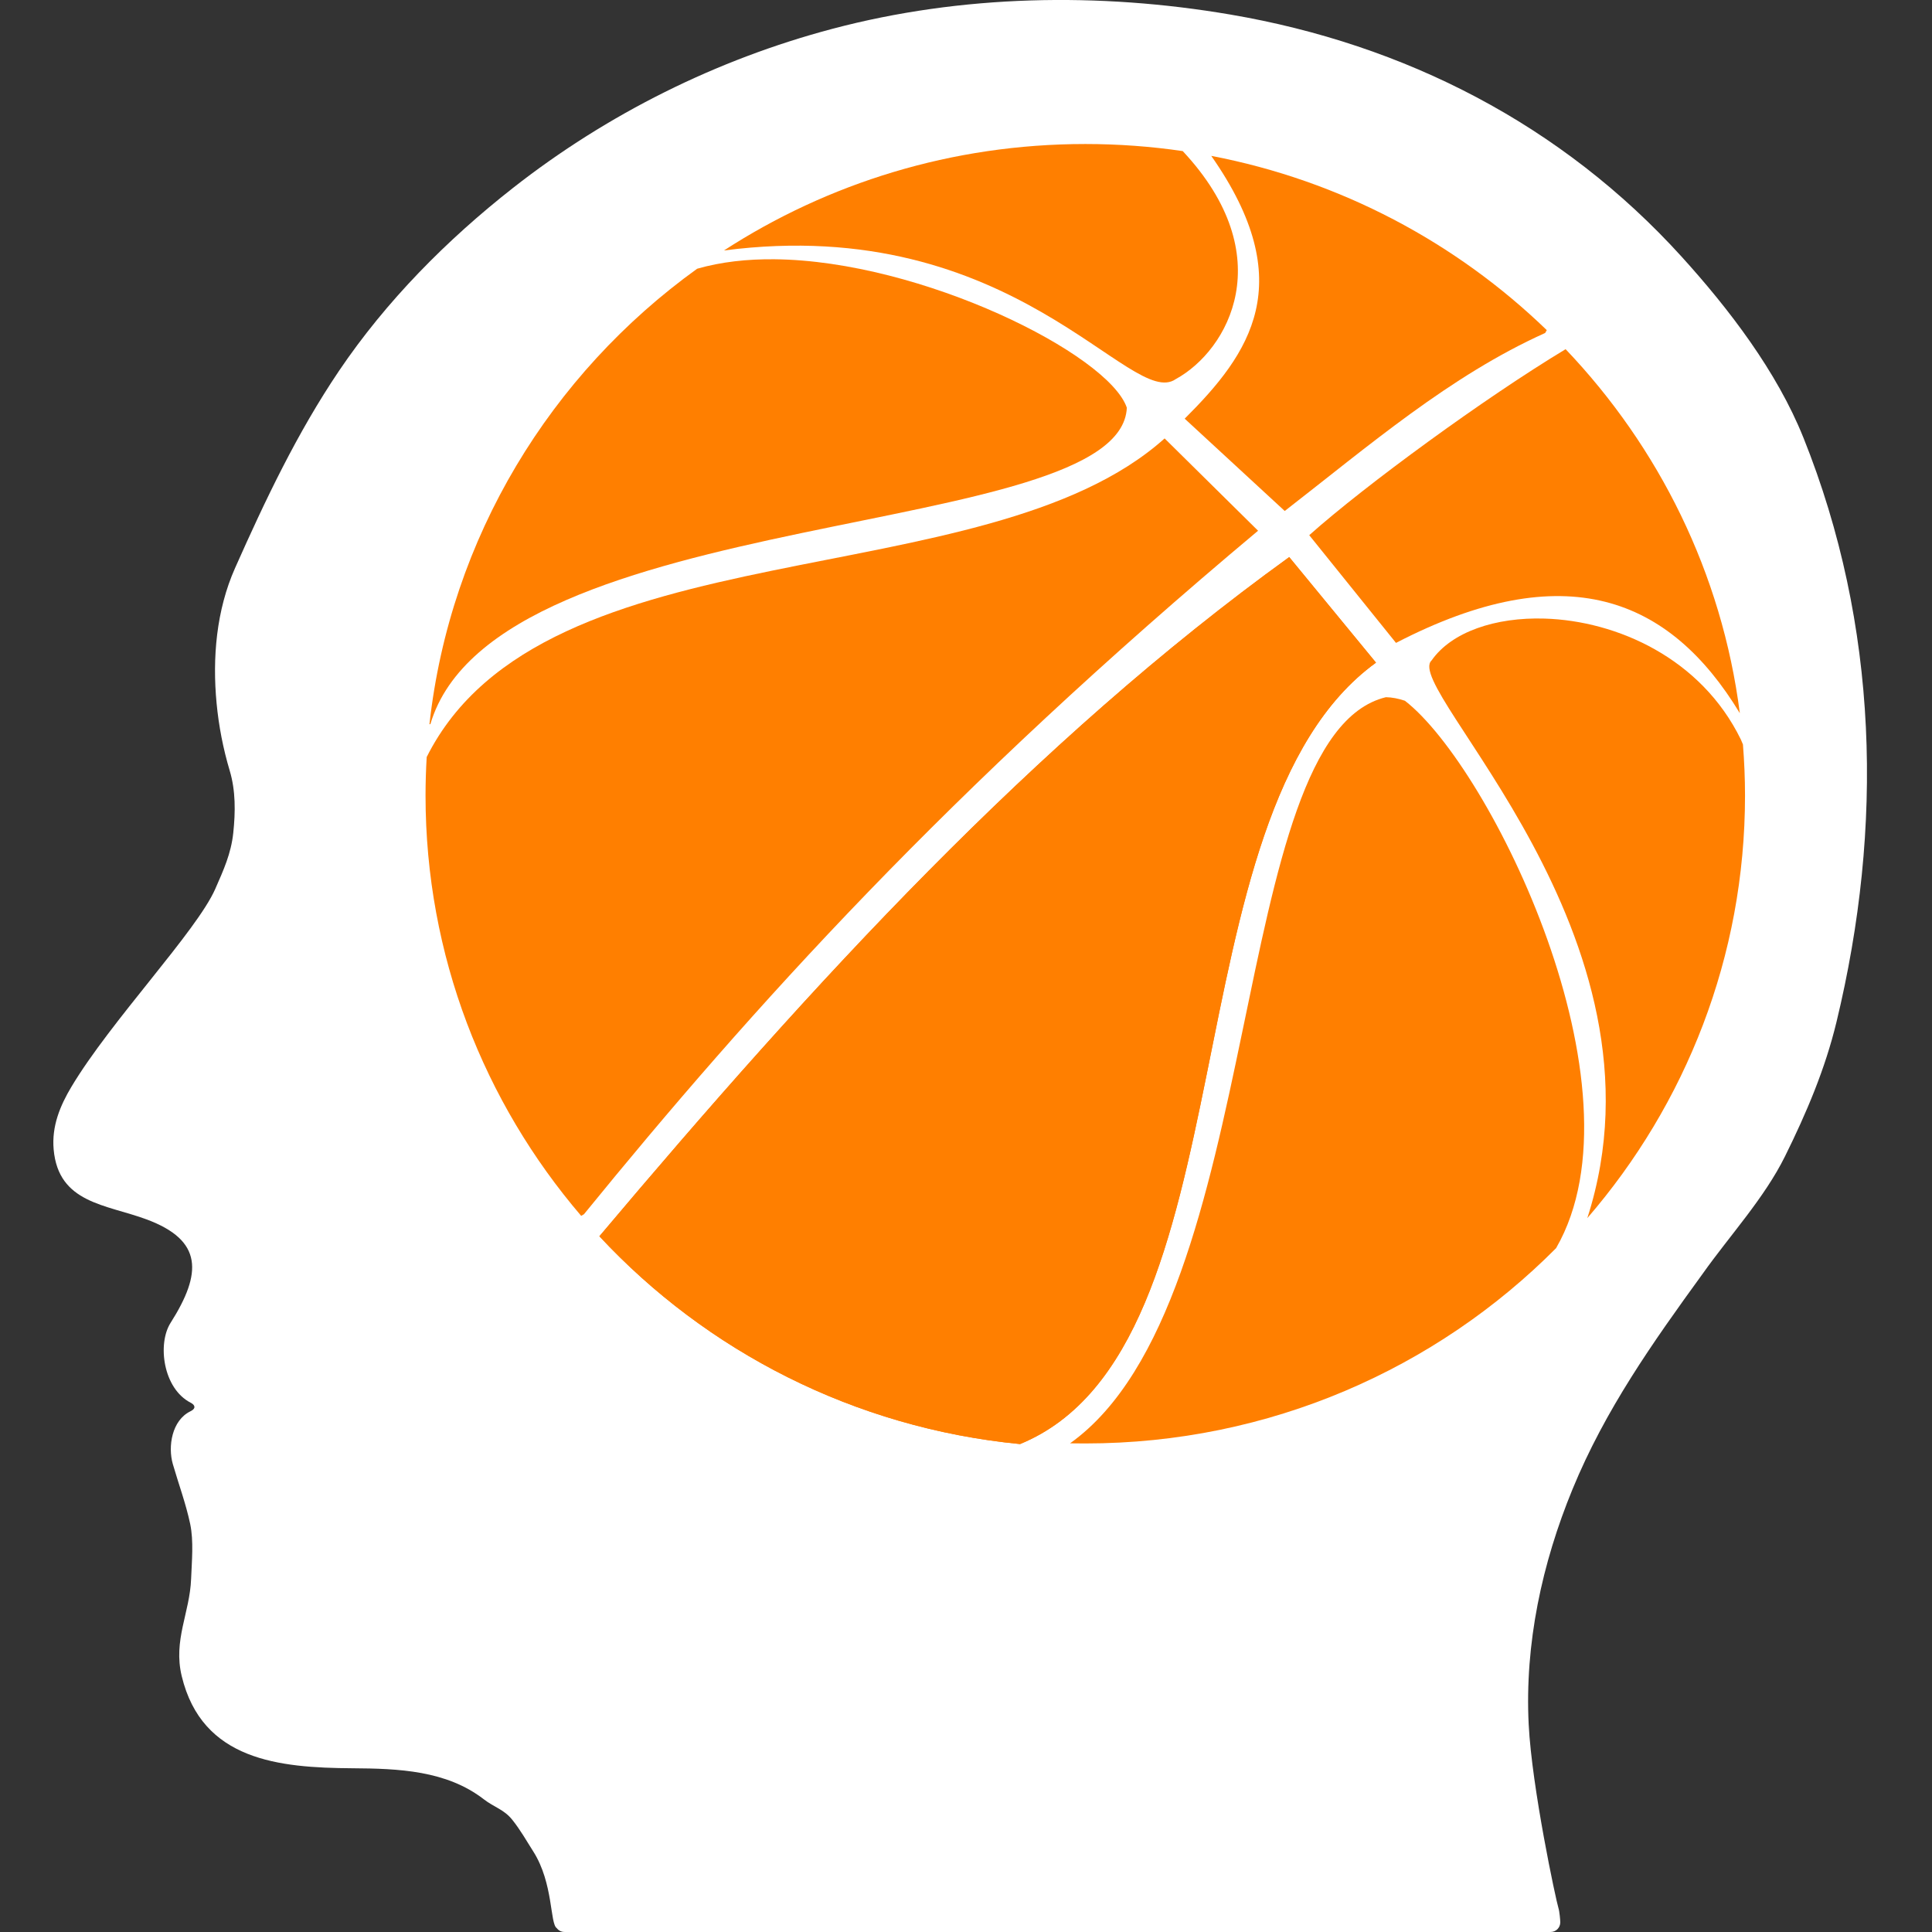 <?xml version="1.0" encoding="UTF-8" standalone="no"?>
<svg
   enable-background="new 0 0 4693.676 5000"
   version="1.1"
   viewBox="0 0 5000 5000"
   id="svg1"
   sodipodi:docname="combo-16.svg"
   inkscape:version="1.3.2 (091e20e, 2023-11-25)"
   width="5000"
   height="5000"
   xmlns:inkscape="http://www.inkscape.org/namespaces/inkscape"
   xmlns:sodipodi="http://sodipodi.sourceforge.net/DTD/sodipodi-0.dtd"
   xmlns="http://www.w3.org/2000/svg"
   xmlns:svg="http://www.w3.org/2000/svg">
  <rect x="0" y="0" width="5000" height="5000" fill="#333333" stroke="none"/>
  <defs
     id="defs1" />
  <sodipodi:namedview
     id="namedview1"
     pagecolor="#ffffff"
     bordercolor="#ffffff"
     borderopacity="0.25"
     inkscape:showpageshadow="2"
     inkscape:pageopacity="0.0"
     inkscape:pagecheckerboard="0"
     inkscape:deskcolor="#d1d1d1"
     inkscape:zoom="0.0472"
     inkscape:cx="2341.1017"
     inkscape:cy="2500"
     inkscape:window-width="1312"
     inkscape:window-height="449"
     inkscape:window-x="158"
     inkscape:window-y="173"
     inkscape:window-maximized="0"
     inkscape:current-layer="svg1" />
  <path fill="#ffffff" 
     d="M 4667,1132.2 C 4598.499,961.42 4474.66,799.49 4352.04,664.32 4041.98,322.54 3635.98,114.7 3184.04,37.63 2844.1,-20.345 2488.39,-13.944 2154.34,74.557 c -299.6,79.372 -582.75,220.43 -826.61,411.72 -171.23,134.32 -328.47,292.92 -450.39,473.55 -108.44,160.67 -190.66,334.02 -269.08,510.44 -48.386,108.85 -58.936,232.32 -47.719,349.89 5.635,59.058 16.985,117.64 34.001,174.48 15.476,51.696 14.843,106.94 9.15,160.91 -5.66,53.655 -25.339,96.504 -46.544,144.86 -47.974,109.39 -270.39,341.67 -372.35,512.26 -29.166,48.795 -51.319,101.9 -45.938,162.18 12.471,139.7 135.65,142.02 240.49,180.98 146.15,54.305 143.73,139.11 62.057,267.8 -34.368,54.149 -19.594,170.09 52.22,206.72 10.513,5.364 15.109,14.349 -0.919,22.166 -48.037,23.43 -58.591,91.078 -45.382,136.68 14.821,51.165 33.956,102.87 44.903,154.98 9.331,44.417 4.087,96.487 2.368,141.9 -3.338,88.19 -46.801,158.48 -24.287,251.8 52.72,218.51 252.15,237.15 441.64,238.4 118.93,0.783 243.32,5.426 340.18,80.321 27.322,21.126 51.932,25.913 73.858,53.307 20.348,25.425 36.848,54.437 54.246,81.892 52.252,82.457 42.775,186.78 60.677,198.25 4.555,6.034 11.785,9.935 19.928,9.935 h 2552.2 c 13.782,0 24.956,-11.172 24.956,-24.956 0,-5.453 -1.961,-28.087 -4.68,-36.638 -6.502,-20.455 -68.822,-311.58 -77.067,-475.32 -10.528,-209.07 34.35,-416.78 113.67,-609.57 84.5,-205.37 207.21,-378.82 336.82,-557.33 70.18,-99.004 159.38,-195.41 213.02,-303.92 55.468,-112.2 103.53,-225.1 133.04,-347.22 122.07,-505.28 109.32,-1026.4 -85.755,-1512.8 z"
     id="path1" />
  <g
     transform="matrix(-9.568,0,0,9.45,4565.237,285.92)"
     fill="#ff7f00"
     fill-rule="evenodd"
     id="g9">
    <path
       d="m 128.42,122.31 -23.469,28.906 c 57.198,41.896 32.864,187.63 96.281,214 44.873,-4.41 84.894,-25.47 113.78,-56.906 -57.83,-69.466 -117.64,-135.6 -186.59,-186 z"
       id="path1-6" />
    <path
       d="m 162.13,89.808 -25.281,25.281 c 83.763,71.008 136.76,130.5 182.34,187.19 l 0.75,0.438 c 26.265,-31.078 42.094,-71.249 42.094,-115.09 0,-3.545 -0.109,-7.068 -0.313,-10.562 -31.715,-63.998 -150.87,-43.02 -199.59,-87.25 v 1.5e-5 z"
       id="path2" />
    <path
       d="m 267.66,40.745 c -39.815,0.398 -90.397,26.012 -95.314,40.656 1.618,36.761 170.6,25.988 188.38,86.657 l 0.25,0.031 C 355.39,116.893 328.135,72.18 288.57,43.339 282.109,41.462 275.022,40.672 267.664,40.745 v 1.1e-5 z"
       id="path3" />
    <path
       d="m 183.6,9.183 c -8.954,0 -17.773,0.662 -26.375,1.938 -26.545,28.735 -12.38,54.549 1.875,62.438 12.166,8.664 43.543,-45.581 122.22,-35.219 -28.08,-18.426 -61.648,-29.156 -97.719,-29.156 z"
       id="path4" />
    <path
       d="m 102.26,160.68 c -1.627,0.031 -3.331,0.358 -5.125,0.968 -23.257,18.249 -65.801,106.07 -40.938,149.84 0.005,0.005 -0.005,0.026 0,0.031 32.392,33.03 77.524,53.532 127.41,53.532 1.372,0 2.73,-10e-4 4.094,-0.032 -53.736,-38.835 -42.038,-193.68 -85.438,-204.34 z"
       id="path5" />
    <path
       d="m 59.321,139.15 c -19.536,0.62 -42.334,10.86 -53.062,33.125 l -0.562,1.344 c -0.359,4.622 -0.562,9.286 -0.562,14 0,44.146 16.068,84.554 42.656,115.72 -24.608,-77.249 50.267,-145.17 42.125,-152.72 -5.382,-7.8 -17.227,-11.893 -30.594,-11.469 z"
       id="path6" />
    <path
       d="m 53.665,65.37 c -25.212,26.784 -42.28,61.337 -47.125,99.688 18.967,-31.721 47.262,-43.234 93,-19.25 l 23.468,-29.5 C 107.685,102.481 75.368,78.608 53.665,65.37 Z"
       id="path7" />
    <path
       d="M 149.51,12.433 C 114.553,19.201 83.227,36.19 58.76,60.152 l 0.438,0.781 c 25.738,11.719 47.751,30.93 70.437,48.75 l 27.063,-25.281 c -17.633,-17.785 -31.238,-37.202 -7.188,-71.969 z"
       id="path8" />
    <path
       d="m 128.42,122.31 -23.469,28.906 c 57.198,41.896 32.864,187.63 96.281,214 44.873,-4.41 84.894,-25.47 113.78,-56.906 -57.83,-69.466 -117.64,-135.6 -186.59,-186 z"
       id="path9" />
  </g>
</svg>
